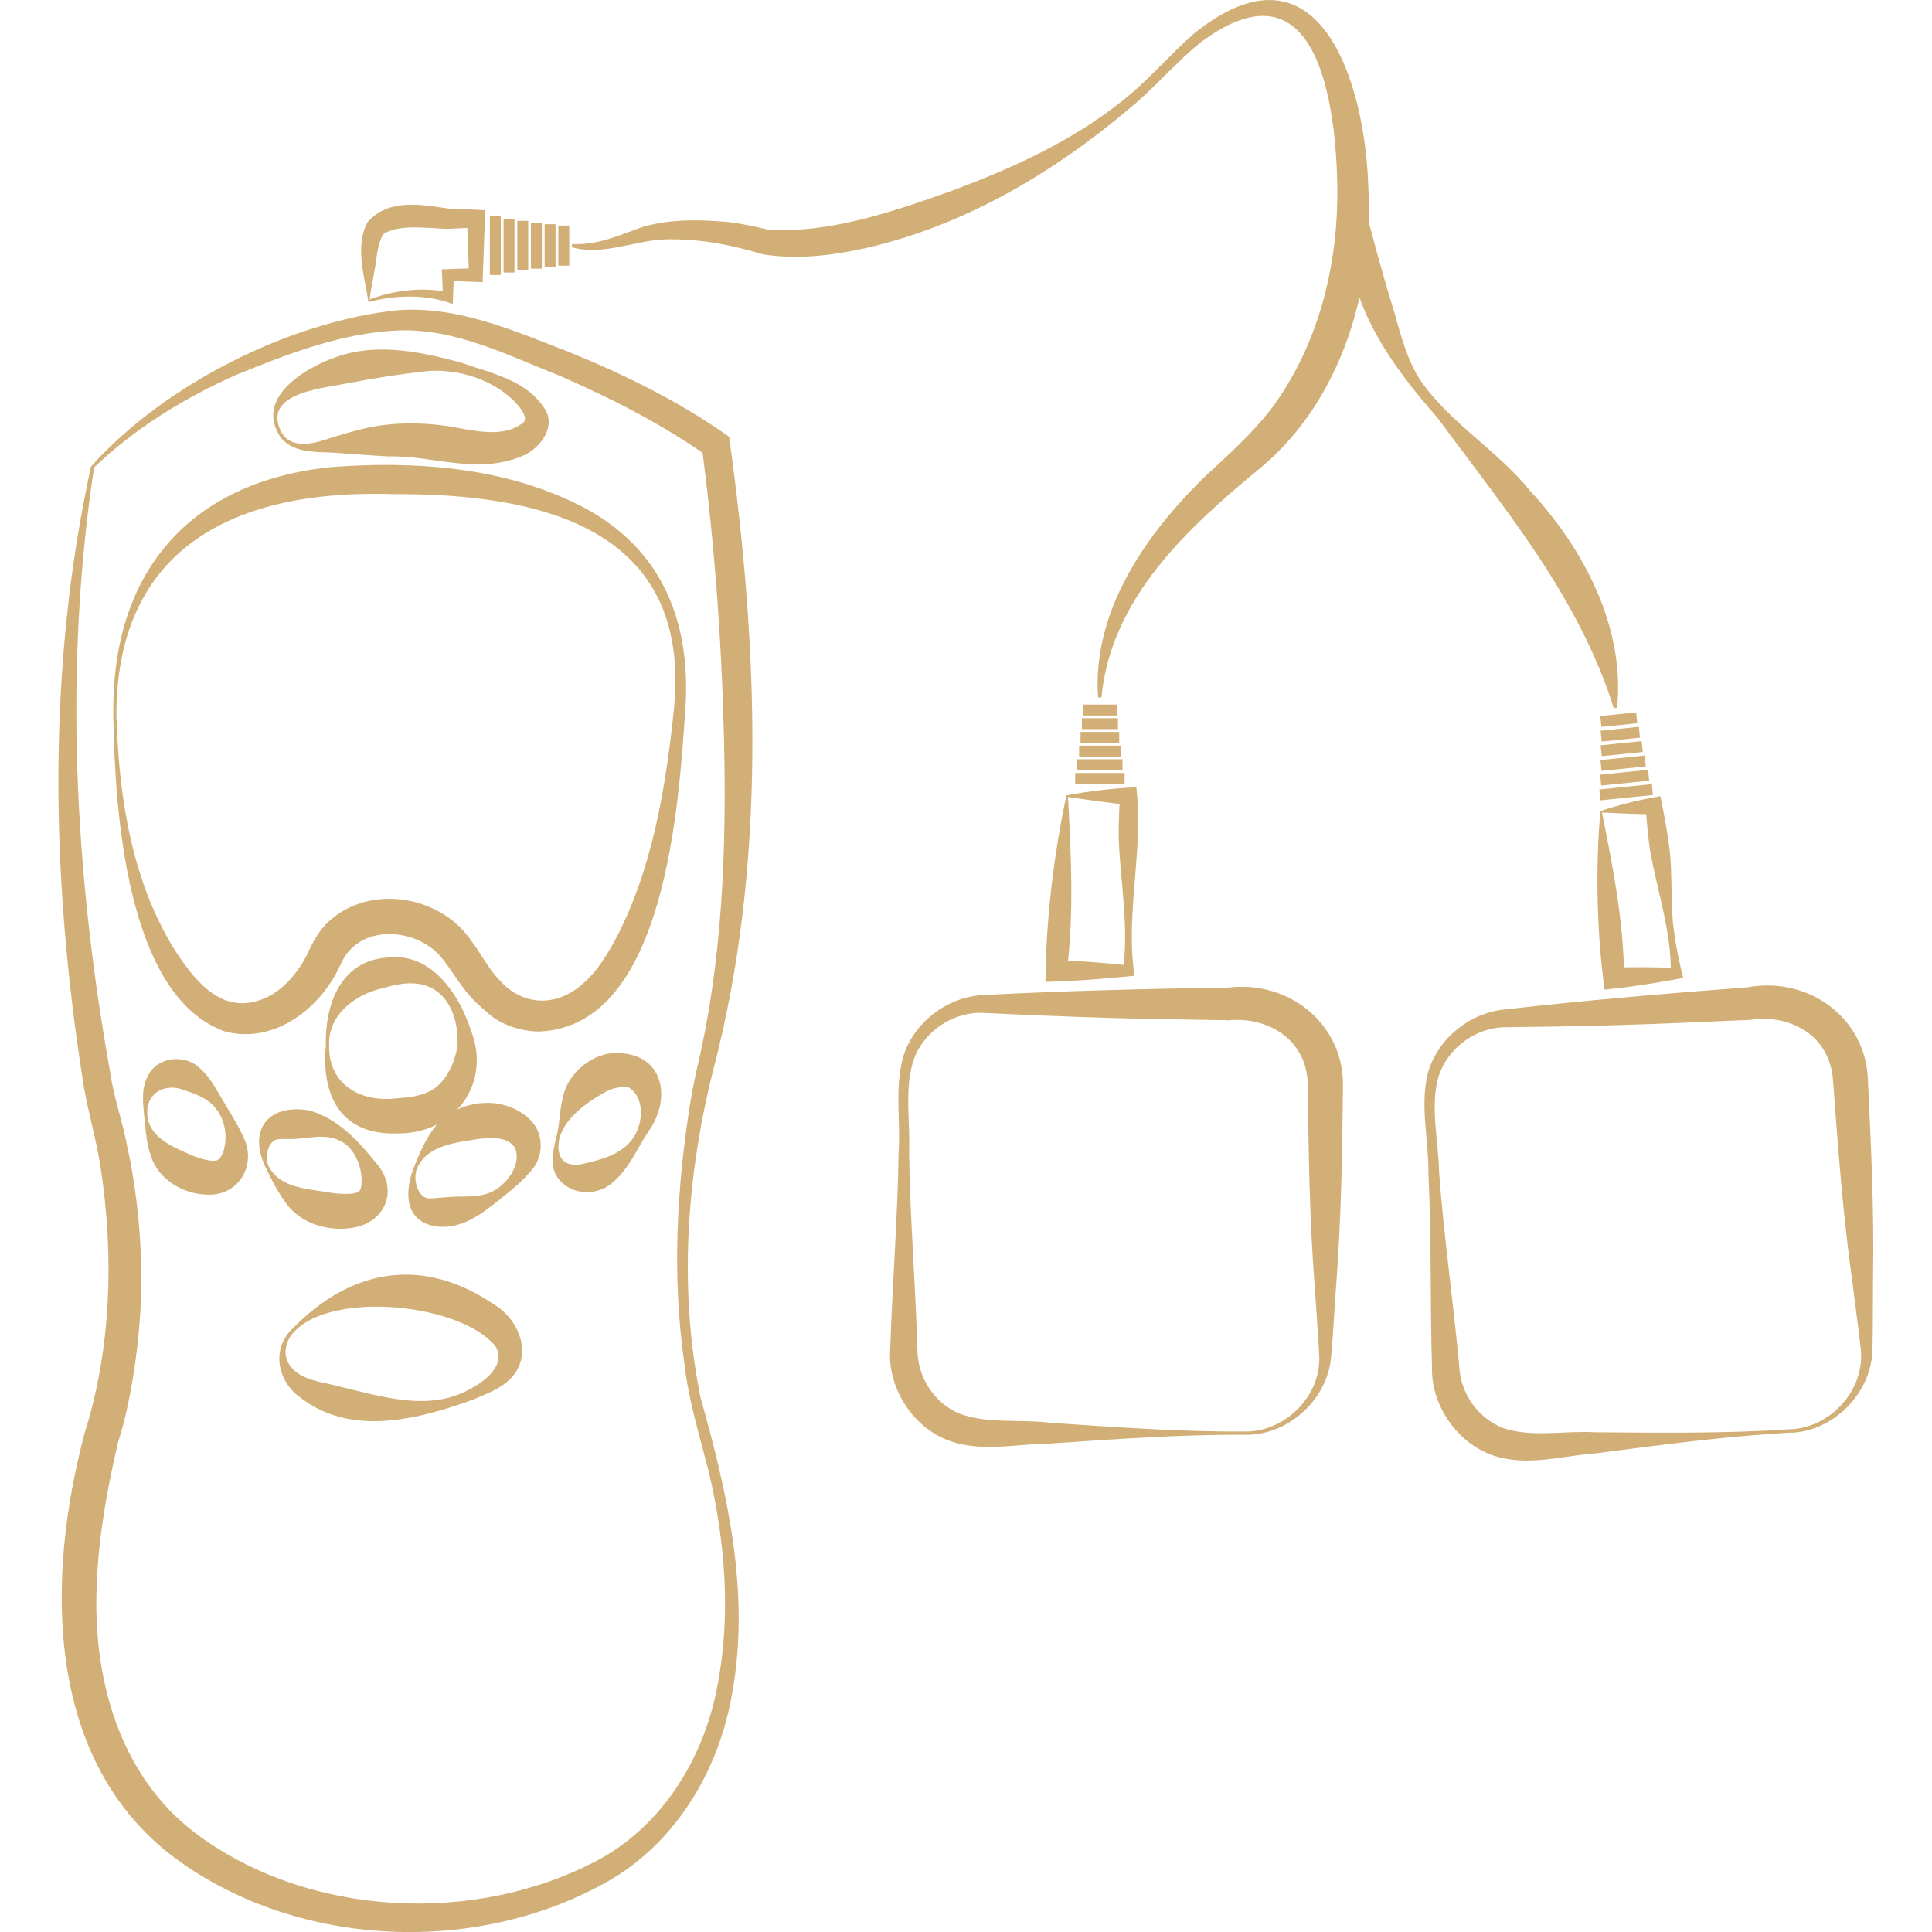 <?xml version="1.0" encoding="UTF-8"?>
<svg xmlns="http://www.w3.org/2000/svg" id="Layer_1" data-name="Layer 1" viewBox="0 0 200 200">
  <defs>
    <style>
      .cls-1 {
        fill: #d2af76;
      }
    </style>
  </defs>
  <path class="cls-1" d="M128.84,148.53c-6.74-.04-13.48.46-20.22.91-3.53.03-7.19.97-10.61-.39-3.68-1.46-6.18-5.57-5.85-9.45.21-6.74.77-13.48.86-20.22.24-3.41-.47-6.94.56-10.25,1.2-3.48,4.66-6.01,8.35-6.13,8.36-.44,16.9-.64,25.28-.77,6.32-.76,12.06,3.91,11.81,10.45-.07,6.74-.18,13.48-.69,20.22-.14,1.78-.36,5.87-.54,7.62-.4,4.47-4.56,8.12-8.94,8.01h0ZM128.84,148.19c4.14.06,7.86-3.59,7.73-7.74-.06-1.61-.39-5.86-.49-7.55-.52-6.74-.62-13.48-.69-20.22-.01-.81-.04-1.32-.22-2.05-.88-3.57-4.42-5.35-7.97-5.01,0,0-5.06-.09-5.06-.09-6.74-.09-13.48-.34-20.22-.67-3.01-.21-6.14,1.72-7.28,4.68-1.08,2.99-.39,6.64-.53,9.84.1,6.74.65,13.48.86,20.22-.04,2.84,1.64,5.53,4.23,6.69,2.9,1.15,6.32.6,9.42.99,6.74.45,13.48.95,20.22.91h0Z"></path>
  <path class="cls-1" d="M185.41,148.3c-6.73.37-13.43,1.27-20.13,2.14-3.52.25-7.11,1.4-10.62.26-3.77-1.24-6.5-5.19-6.42-9.07-.2-6.74-.05-13.5-.37-20.24.03-3.41-.89-6.89-.07-10.26.98-3.55,4.28-6.28,7.97-6.63,8.32-.95,16.83-1.66,25.18-2.3,6.26-1.14,12.28,3.17,12.42,9.72.33,6.73.64,13.47.53,20.23-.03,1.78,0,5.88-.07,7.64-.13,4.48-4.06,8.39-8.44,8.53h0ZM185.39,147.96c4.13-.2,7.63-4.06,7.25-8.19-.16-1.6-.74-5.83-.94-7.5-.93-6.7-1.43-13.42-1.92-20.14-.06-.8-.12-1.32-.35-2.03-1.1-3.51-4.74-5.07-8.26-4.52,0,0-5.05.21-5.05.21-6.73.32-13.48.48-20.23.55-3.02-.03-6.02,2.09-6.98,5.12-.89,3.05.01,6.65.06,9.85.5,6.72,1.47,13.42,2.09,20.13.13,2.84,1.97,5.42,4.62,6.42,2.96.97,6.34.22,9.46.41,6.76.05,13.51.14,20.24-.32h0Z"></path>
  <path class="cls-1" d="M9.43,48.29c7.54-8.45,20.51-15.01,31.75-16.18,6.22-.46,12.04,2.14,17.7,4.32,5.76,2.35,11.43,5.11,16.6,8.79,3.01,21.73,3.95,44.29-1.68,65.67-2.75,10.99-3.55,22.69-1.27,33.83,2.78,9.85,5.12,20.13,3.29,30.41-1.29,7.8-5.56,15.24-12.48,19.39-13.62,7.95-32.32,7.26-45.1-2.08-13.71-10.12-13.46-29.15-9.49-44.05,2.77-8.77,3.06-18.4,1.67-27.49-.42-2.9-1.49-6.44-1.88-9.29-3.27-20.93-3.67-42.56.88-63.31h0ZM9.73,48.43c-3.14,20.76-2.01,42.06,1.69,62.66.25,1.84.99,4.32,1.44,6.1,0,0,.66,3.17.66,3.17.97,5.32,1.33,10.76.96,16.16-.28,4.09-1.11,9.29-2.25,12.74-1.14,4.86-2.03,9.79-2.21,14.71-.47,9.65,2.3,19.84,10.25,25.83,11.67,8.73,29.09,9.54,41.83,2.65,6.51-3.59,10.7-10.4,12.11-17.64,1.49-7.41.89-15.12-.84-22.46-.95-3.71-2.1-7.41-2.53-11.23-1.27-8.91-.81-17.99.6-26.85.2-1.25.46-2.57.74-3.8,2.62-11.07,3.03-22.56,2.77-33.92-.24-10.11-.98-20.28-2.3-30.28,0,0,.6.97.6.97-4.73-3.34-10-6.03-15.41-8.38-5.34-2.11-10.73-4.87-16.6-4.65-5.84.23-11.43,2.42-16.8,4.6-5.36,2.38-10.53,5.56-14.73,9.61h0Z"></path>
  <path class="cls-1" d="M11.74,74.53c-.4-14.93,7.57-24.68,22.61-26.18,8.49-.64,17.4-.03,25.18,3.73,8.76,4.2,12.04,11.92,11.42,21.27-.68,9.75-2,32.9-15.1,33.43-1.87,0-4-.67-5.36-1.93-.38-.32-.91-.79-1.26-1.12-1.78-1.79-2.69-3.78-3.88-4.99-2.16-2.23-6.4-2.89-8.83-.69-.69.63-.9,1.07-1.38,2.03-2.02,4.33-6.76,8.03-11.84,6.7-10.25-3.62-11.39-23.02-11.56-32.24h0ZM12.08,74.53c.23,8.14,1.64,16.8,5.98,23.76,1.91,2.98,4.56,6.4,8.35,5.38,2.45-.55,4.46-2.86,5.54-5.18.4-.95,1.22-2.36,2.11-3.12,3.9-3.57,10.37-2.86,13.88.95,1.64,1.88,2.47,3.82,3.65,5.01,2.47,2.91,6.1,2.96,8.88.39,1.42-1.27,2.43-2.97,3.34-4.66,3.76-7.22,5.14-15.71,5.97-23.79,1.79-18.68-13.91-22.19-29.09-22.12-16.15-.52-28.86,5.36-28.64,23.37h0Z"></path>
  <path class="cls-1" d="M33.73,108.13c-.08-4.17,1.53-8.71,6.43-9.01,4.47-.53,7.36,3.77,8.56,7.46,2.25,5.59-1.7,10.84-7.6,10.75-5.41.2-7.95-3.4-7.38-9.2h0ZM34.07,108.13c-.12,4.15,3.26,6.01,6.98,5.57,1.24-.09,2.4-.22,3.35-.7,1.68-.77,2.67-2.88,2.96-4.73.09-1.8-.31-3.8-1.55-5.13-1.68-1.78-4.03-1.49-6.11-.86-2.74.56-5.72,2.65-5.63,5.85h0Z"></path>
  <path class="cls-1" d="M14.92,115.56c-.11-1.47-.36-2.99.52-4.41,1-1.75,3.64-1.97,5.06-.73,1.25,1,1.88,2.38,2.6,3.54.7,1.19,1.44,2.32,2.06,3.67,1.48,2.87-.38,6.19-3.73,6.04-2.48-.07-4.92-1.51-5.77-3.87-.54-1.5-.58-2.94-.73-4.25h0ZM15.26,115.52c.19,1.95,2.12,2.98,3.66,3.66,1,.47,2.45,1.1,3.5.96.63-.27.87-1.33.92-2.14.07-1.2-.31-2.49-1.13-3.41-.81-.95-2.11-1.4-3.12-1.73-2.04-.82-4.06.31-3.83,2.65h0Z"></path>
  <path class="cls-1" d="M27.56,120.97c-1.99-3.95.19-6.79,4.52-6.01,3.02.92,5.04,3.19,6.94,5.53,2.31,2.75.83,6.14-2.64,6.63-2.45.35-5.03-.41-6.6-2.33-.93-1.22-1.58-2.5-2.22-3.82h0ZM27.87,120.83c1.2,2.28,4.42,2.27,6.56,2.67,1.1.14,2.17.13,2.54-.07.19-.1.29-.12.41-.53.26-1.61-.45-3.87-2-4.71-1.69-.96-3.51-.28-5.26-.28-.61.02-.93-.04-1.33.02-1.09.13-1.46,1.98-.92,2.91h0Z"></path>
  <path class="cls-1" d="M43.19,120.92c-.47,1.03-.03,2.9,1.08,3.13.64.04,1.66-.13,3.01-.18,1.29-.02,2.68.05,3.87-.62,1.44-.78,2.87-2.85,2.15-4.45-.76-1.1-2.11-1.03-3.55-.93-2.32.39-5.49.58-6.57,3.06h0ZM42.87,120.8c.64-1.63,1.49-3.65,2.94-4.99,2.38-1.99,6.2-2.29,8.68-.24,1.75,1.28,1.94,3.86.63,5.46-1.05,1.28-2.13,2.11-3.36,3.12-1.78,1.43-3.81,3.02-6.31,2.84-3.56-.33-3.66-3.53-2.58-6.19h0Z"></path>
  <path class="cls-1" d="M57.9,117.89c-.42,2.14.68,3.09,2.7,2.53,1.58-.38,3.34-.81,4.57-2.14,1.41-1.5,1.73-4.54-.04-5.69-.57-.16-1.58.01-2.2.31-1.77.94-4.47,2.69-5.03,4.98h0ZM57.56,117.82c.39-1.3.33-2.78.73-4.31.48-2.37,3.07-4.64,5.73-4.5,4.74.14,5.49,4.74,3.13,8.08-1.22,1.82-2.04,3.96-3.86,5.44-1.43,1.15-3.7,1.23-5.12-.11-1.42-1.32-.94-3.1-.61-4.61h0Z"></path>
  <path class="cls-1" d="M30.46,137.85c-.81.83-1.16,2.09-.69,3.08.98,2.04,3.58,2.07,5.55,2.65,4.31,1.01,9.17,2.59,13.36.2,1.56-.8,3.69-2.48,2.66-4.34-3.39-4.44-16.85-5.9-20.87-1.59h0ZM30.21,137.62c6.07-6.3,13.53-7.63,20.93-2.58,2.67,1.57,4.21,5.5,1.44,7.93-1.06.92-2.22,1.3-3.43,1.85-5.71,2.09-12.84,4-18.13-.2-2.31-1.7-2.91-4.93-.82-7h0Z"></path>
  <path class="cls-1" d="M28.91,45.06c-2.57-4.21,3.39-7.45,6.77-8.38,3.88-1.09,8.13-.2,11.94.83,3.19,1.12,7.08,1.84,8.92,5.06.94,1.88-.82,3.96-2.43,4.62-4.76,2.02-9.4-.09-13.92.06-1.8-.1-3.86-.26-5.69-.39-1.91-.09-4.42.05-5.59-1.8h0ZM29.2,44.88c1.13,1.68,3.45,1.01,5.07.44,1.86-.56,3.9-1.19,5.83-1.36,2.56-.3,5.52-.07,7.95.46,2.09.35,4.3.66,5.99-.57.22-.2.3-.19.31-.53-.02-.34-.29-.83-.65-1.27-2.28-2.72-6.47-4.07-10.06-3.57-2.43.29-4.88.66-7.29,1.13-2.72.58-9.49.98-7.15,5.27h0Z"></path>
  <path class="cls-1" d="M38.26,31.05c-.08-.06-.03-.03.02-.06,0,0,.12-.05.12-.05,1.24-.45,2.53-.75,3.84-.88,1.41-.15,2.85-.1,4.27.22l-.65.49c-.02-.44-.1-2.49-.12-2.89,0,0,.63-.02.63-.02l2.89-.1-.71.71-.21-5.83s.92.92.92.92c0,0-3.03.13-3.03.13h0s-.16-.01-.16-.01c-1.99-.06-4.59-.48-6.33.5-.53.66-.74,2.16-.84,3.06-.16,1.09-.46,2.31-.64,3.8h0ZM38.13,31.23c-.33-2.44-1.46-5.69-.08-8.24,2.16-2.46,5.56-1.82,8.36-1.4,0,0-.17-.01-.17-.01.68.03,3.36.15,3.99.18-.04,1.14-.23,6.3-.27,7.45-.41-.02-3.1-.11-3.58-.13,0,0,.61-.61.61-.61-.02.5-.1,2.54-.12,3-2.57-.97-5.46-.95-8.13-.35,0,0-.25.06-.25.06l-.12.03s-.06.05-.23.02h0Z"></path>
  <g>
    <rect class="cls-1" x="50.71" y="22.39" width="1.13" height="6.08"></rect>
    <rect class="cls-1" x="52.13" y="22.65" width="1.13" height="5.56"></rect>
    <rect class="cls-1" x="53.55" y="22.86" width="1.13" height="5.13"></rect>
    <rect class="cls-1" x="54.96" y="23.05" width="1.13" height="4.76"></rect>
    <rect class="cls-1" x="56.38" y="23.21" width="1.13" height="4.43"></rect>
    <rect class="cls-1" x="57.8" y="23.35" width="1.13" height="4.15"></rect>
  </g>
  <g>
    <rect class="cls-1" x="111.3" y="80.02" width="5.12" height="1.13"></rect>
    <rect class="cls-1" x="111.52" y="78.6" width="4.68" height="1.13"></rect>
    <rect class="cls-1" x="111.71" y="77.19" width="4.32" height="1.13"></rect>
    <rect class="cls-1" x="111.86" y="75.77" width="4" height="1.13"></rect>
    <rect class="cls-1" x="112" y="74.35" width="3.73" height="1.13"></rect>
    <rect class="cls-1" x="112.12" y="72.94" width="3.49" height="1.13"></rect>
  </g>
  <g>
    <rect class="cls-1" x="165.61" y="81.44" width="5.46" height="1.13" transform="translate(-7.46 17.53) rotate(-5.83)"></rect>
    <rect class="cls-1" x="165.69" y="79.93" width="4.99" height="1.13" transform="translate(-7.31 17.51) rotate(-5.83)"></rect>
    <rect class="cls-1" x="165.73" y="78.43" width="4.6" height="1.13" transform="translate(-7.16 17.49) rotate(-5.83)"></rect>
    <rect class="cls-1" x="165.75" y="76.93" width="4.27" height="1.13" transform="translate(-7.01 17.46) rotate(-5.83)"></rect>
    <rect class="cls-1" x="165.74" y="75.43" width="3.98" height="1.13" transform="translate(-6.85 17.44) rotate(-5.83)"></rect>
    <rect class="cls-1" x="165.71" y="73.92" width="3.73" height="1.13" transform="translate(-6.7 17.42) rotate(-5.83)"></rect>
  </g>
  <path class="cls-1" d="M165.67,83.96c1.68-.57,4.08-1.19,6.21-1.54.35,1.72.69,3.46.91,5.2.4,2.89.08,5.88.5,8.77.21,1.63.55,3.25.95,4.85-2.36.42-4.72.85-7.1,1.09,0,0-1.03.12-1.03.12-.83-5.95-.95-12.7-.44-18.49h0ZM165.84,84.11c1.2,6.04,2.2,11.13,2.3,17.07,0,0-1.16-1-1.16-1,2.17-.1,4.34-.06,6.51.02,0,0-.53.66-.53.66.09-4.45-1.43-8.65-2.17-12.97-.2-1.45-.33-2.9-.43-4.36l.94.74c-1.64.05-3.34-.07-5.47-.16h0Z"></path>
  <path class="cls-1" d="M110.4,82.34c2.25-.43,4.84-.75,7.23-.84.76,6.35-1.05,12.65-.26,19,0,0,.05.51.05.51-3.05.32-6.12.55-9.19.63.03-6.32.87-13.3,2.17-19.3h0ZM110.56,82.5c.34,6.42.61,11.89-.11,18.06,0,0-1.09-1.16-1.09-1.16,2.49.07,4.97.27,7.45.53,0,0-.56.56-.56.56.62-4.53-.24-9.04-.44-13.55-.02-1.51.04-3.01.13-4.52l.88.88c-1.7-.11-4.5-.54-6.25-.8h0Z"></path>
  <path class="cls-1" d="M59.24,25.26c2.65.13,4.82-.89,7.26-1.76,2.55-.74,5.28-.8,7.89-.59,1.57.05,3.63.51,5.08.85,6.2.44,12.78-1.77,18.98-3.98,6.22-2.32,12.44-5.11,17.7-9.32,2.69-2.1,4.84-4.69,7.42-6.96,13.03-10.54,17.78,5.08,18.08,15.96.63,10.42-2.81,21.93-11.03,28.86-7.57,6.22-15.63,13.55-16.6,23.88,0,0-.34,0-.34,0-.27-3.43.46-6.95,1.84-10.17,2.09-4.83,5.43-8.99,9.16-12.64,2.47-2.3,4.9-4.45,6.92-7.07,4.82-6.48,6.91-14.65,6.84-22.78-.11-8.92-2.11-24.13-14.14-15.16-2.58,2.06-4.79,4.74-7.45,6.91-7.84,6.62-17.06,12.07-27.18,14.38-3.51.78-7.07,1.22-10.68.66-3.27-.98-6.37-1.59-9.75-1.56-3.36,0-6.68,1.77-10.07.82,0,0,.06-.33.06-.33h0Z"></path>
  <path class="cls-1" d="M140.05,16.99c1.46,5.15,2.67,10.14,4.24,15.18.7,2.47,1.35,5.08,2.8,7.28,3.03,4.35,7.97,7.22,11.33,11.39,5.53,5.97,9.82,14.11,8.98,22.44,0,0-.34.03-.34.03-3.64-11.54-11.23-20.54-18.27-30.08-4.49-5.11-8.8-10.99-9.24-18.03-.3-2.72-.33-5.48.16-8.19l.34-.02h0Z"></path>
</svg>
